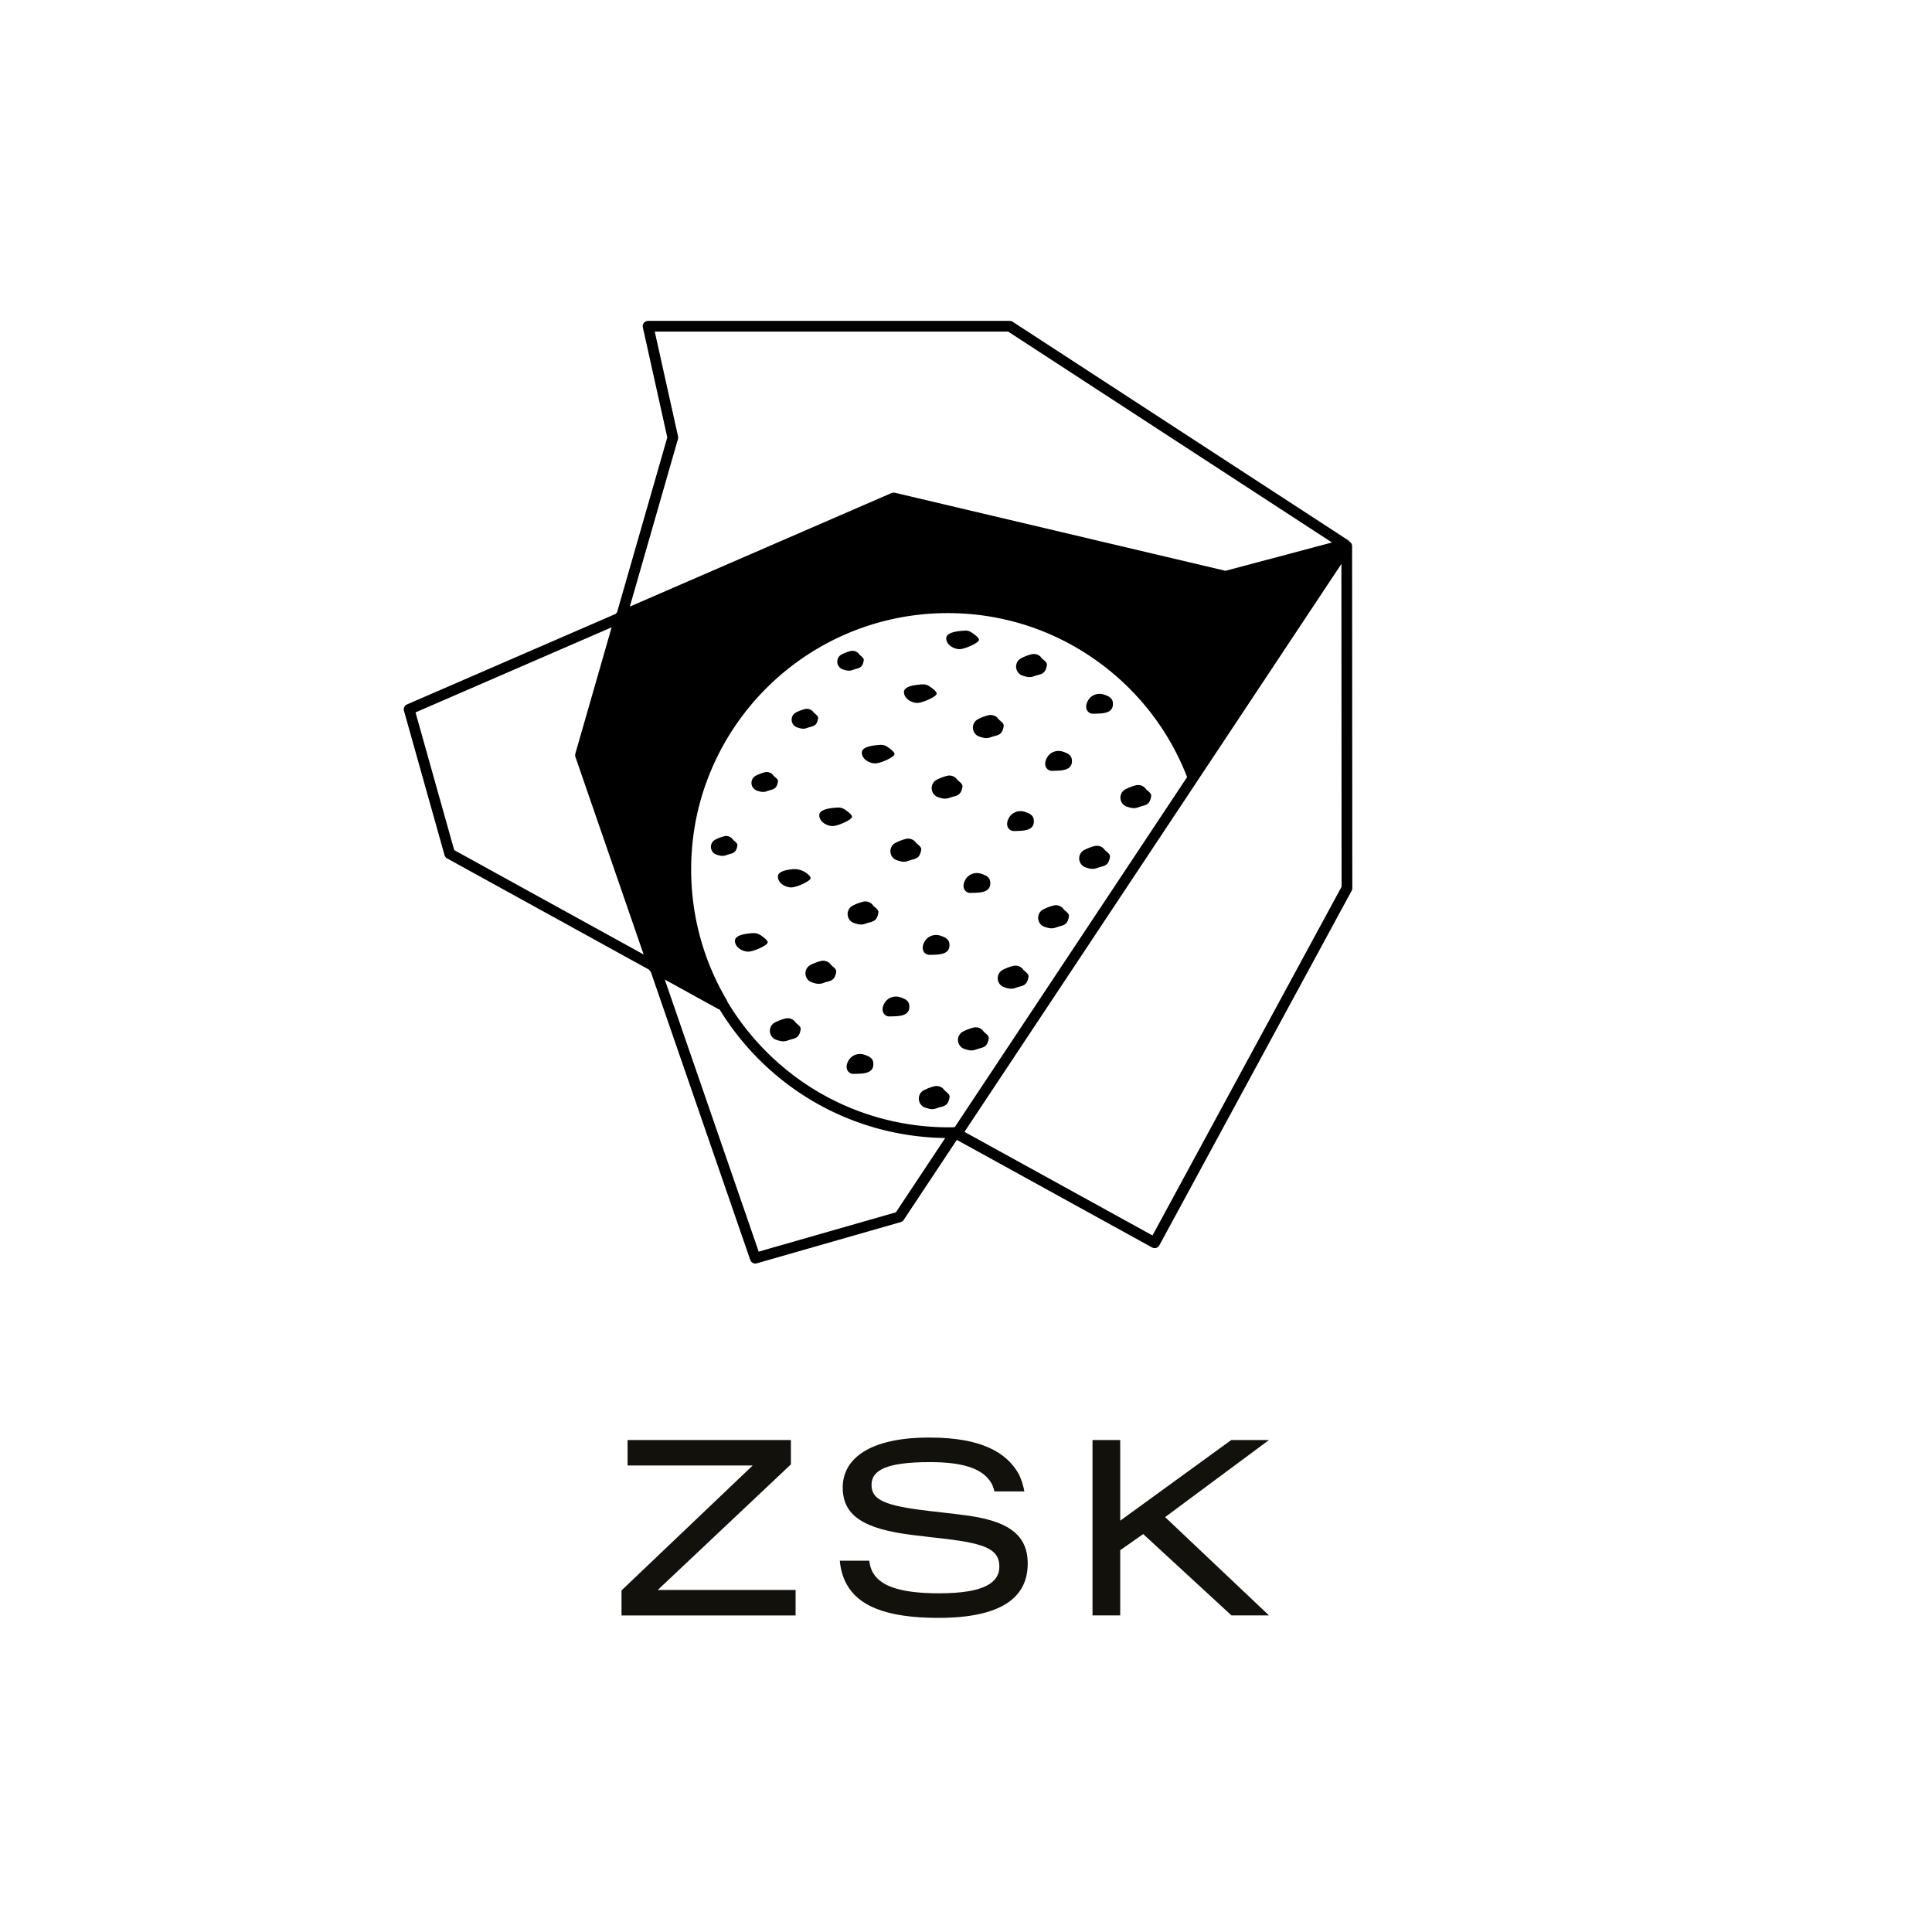 <svg xmlns="http://www.w3.org/2000/svg" xml:space="preserve" style="enable-background:new 0 0 1000 1000" viewBox="0 0 1000 1000"><path d="M699.84 282.71c0-1-.54-1.89-1.37-2.38-.2-.3-.47-.57-.78-.78L524.15 166.54c-.45-.29-.97-.45-1.51-.45h-187.2c-.84 0-1.63.38-2.16 1.04-.53.65-.73 1.51-.54 2.33l12.65 56.94-26.03 90.61c-.24.21-.45.44-.62.71l-108.09 46.9a2.764 2.764 0 0 0-1.56 3.29l21 74.72c.2.71.68 1.32 1.33 1.68l104.5 57.57c.22.42.53.79.91 1.08l51.5 149.17a2.77 2.77 0 0 0 2.62 1.87c.25 0 .51-.03.76-.11l74.51-21.34c.63-.18 1.18-.58 1.54-1.13L495.25 590l101.05 55.68c.41.23.87.34 1.34.34.26 0 .52-.04.78-.11.71-.21 1.3-.69 1.66-1.34l99.54-183.55c.22-.41.33-.86.33-1.32l-.11-176.99zM494.22 583.35c-.19.02-.38.06-.56.12-.87.02-1.74.03-2.61.03-23.36 0-46.34-6.12-66.46-17.71-19.54-11.25-36.04-27.4-47.72-46.69-.05-.09-.12-.16-.18-.24-.06-.18-.15-.35-.24-.52-.08-.24-.17-.48-.3-.71-12.03-20.36-18.4-43.67-18.41-67.43-.01-21.25 4.85-41.55 14.44-60.34a133.286 133.286 0 0 1 48.04-52.39c21.04-13.16 45.34-20.12 70.28-20.13h.05c27.29 0 53.5 8.21 75.8 23.75 21.82 15.2 38.42 36.27 48.02 60.95.02.06.05.11.08.17L494.22 583.35zM350.96 225.89l-12.06-54.26h182.92l167.61 109.16-55.13 14.66-170.94-40.36c-.7-.16-1.43-.1-2.09.19L326 313.97l24.91-86.72c.13-.44.15-.91.05-1.36zM215.07 368.74l101.51-44.04-18.74 65.22c-.19.66-.17 1.36.05 2l35.26 102.12-98.05-54.02-20.03-71.28zM463.71 627.5l-71.01 20.34-48.62-140.83 27.6 15.21c.26.14.54.25.82.32 12.14 19.84 29.18 36.45 49.33 48.05 20.44 11.77 43.71 18.13 67.42 18.44l-25.54 38.47zm132.82 11.97-97.32-53.62 195.1-293.97.09 167.1-97.87 180.49z"/><path d="M411.64 529.04c-1.18-1.66-3.29-2.35-5.26-1.84-2.2.58-3.97 1.34-5.35 2.07-2.22 1.19-3.12 3.9-2.14 6.22.54 1.28 1.6 2.29 2.92 2.72 2.11.69 3.71 1.18 6.03.31 3.28-1.23 5.76-.64 6.58-5.72.27-1.64-2.1-2.81-2.78-3.76zm18.4-29.76c-1.18-1.66-3.29-2.35-5.26-1.84-2.2.58-3.97 1.34-5.35 2.07-2.22 1.19-3.12 3.9-2.14 6.22.54 1.28 1.6 2.29 2.92 2.72 2.11.69 3.71 1.18 6.03.31 3.28-1.23 5.76-.64 6.58-5.72.27-1.63-2.1-2.8-2.78-3.76zm21.83-30.69c-1.18-1.66-3.29-2.36-5.26-1.84-2.2.58-3.97 1.34-5.35 2.07-2.22 1.19-3.12 3.9-2.14 6.22.54 1.28 1.6 2.29 2.92 2.72 2.11.69 3.71 1.18 6.03.31 3.28-1.23 5.76-.64 6.58-5.72.27-1.64-2.11-2.8-2.78-3.76zm22.16-32.51c-1.18-1.66-3.29-2.36-5.26-1.84-2.2.58-3.97 1.34-5.35 2.07-2.22 1.19-3.12 3.9-2.14 6.22.54 1.28 1.6 2.29 2.92 2.72 2.11.69 3.71 1.18 6.03.31 3.28-1.23 5.76-.64 6.58-5.72.27-1.64-2.1-2.81-2.78-3.76zm-94.76-1.64c-1.01-1.43-2.83-2.03-4.52-1.58-1.89.5-3.42 1.15-4.6 1.78-1.91 1.02-2.68 3.36-1.84 5.35.47 1.1 1.37 1.97 2.51 2.34 1.82.59 3.19 1.02 5.18.27 2.82-1.06 4.95-.55 5.66-4.92.24-1.41-1.81-2.42-2.39-3.24zm23.39-29.87c.23-1.41-1.82-2.41-2.4-3.23-1.01-1.43-2.83-2.03-4.52-1.58-1.89.5-3.42 1.15-4.6 1.78-1.91 1.02-2.68 3.36-1.84 5.35.47 1.1 1.37 1.97 2.51 2.34 1.82.59 3.19 1.02 5.18.27 2.83-1.07 4.96-.56 5.67-4.93zm9.95-28.07c1.82.59 3.19 1.02 5.18.27 2.82-1.06 4.95-.55 5.66-4.92.23-1.41-1.82-2.41-2.4-3.23-1.01-1.43-2.83-2.03-4.52-1.58-1.89.5-3.42 1.15-4.6 1.78-1.91 1.02-2.68 3.36-1.84 5.35.48 1.09 1.38 1.96 2.52 2.33zm23.62-30.03c1.82.59 3.19 1.02 5.18.27 2.82-1.06 4.95-.55 5.66-4.92.23-1.41-1.82-2.41-2.4-3.23-1.01-1.43-2.83-2.03-4.52-1.58-1.89.5-3.42 1.15-4.6 1.78-1.91 1.02-2.68 3.36-1.84 5.35.48 1.09 1.38 1.96 2.52 2.33zm61.93 60.72c.27-1.64-2.11-2.8-2.79-3.76-1.18-1.66-3.29-2.36-5.26-1.84-2.2.58-3.97 1.34-5.35 2.07-2.22 1.19-3.12 3.9-2.14 6.22.54 1.28 1.6 2.29 2.92 2.72 2.11.69 3.71 1.18 6.03.31 3.3-1.23 5.77-.64 6.59-5.72zm21.35-31.35c.27-1.64-2.11-2.8-2.79-3.76-1.18-1.66-3.29-2.35-5.26-1.84-2.2.58-3.97 1.34-5.35 2.07-2.22 1.19-3.12 3.9-2.14 6.22.54 1.28 1.6 2.29 2.92 2.72 2.11.69 3.71 1.18 6.03.31 3.29-1.22 5.77-.63 6.59-5.72zm22.36-31.57c.27-1.64-2.11-2.8-2.79-3.76-1.18-1.66-3.29-2.35-5.26-1.84-2.2.58-3.97 1.34-5.35 2.07-2.22 1.19-3.12 3.9-2.14 6.22.54 1.28 1.6 2.29 2.92 2.72 2.11.69 3.71 1.18 6.03.31 3.29-1.23 5.77-.63 6.59-5.72zm-94.5 201.64c-3.04-1.01-6.42.12-8.09 2.88-2.47 4.07-.28 7.18 2.67 7.05 3.87-.17 10.7.33 10.06-5.77-.25-2.47-2.29-3.38-4.64-4.16zm18.62-29.73c-3.04-1.01-6.42.12-8.09 2.88-2.47 4.07-.28 7.18 2.67 7.05 3.87-.17 10.7.33 10.06-5.77-.25-2.46-2.29-3.38-4.64-4.16zm15.35-21.94c3.87-.17 10.7.33 10.06-5.77-.26-2.47-2.3-3.38-4.64-4.16-3.04-1.01-6.42.12-8.09 2.88-2.47 4.07-.28 7.18 2.67 7.05zm26.55-41.99c-3.04-1.01-6.42.12-8.09 2.88-2.47 4.07-.28 7.18 2.67 7.05 3.87-.17 10.7.33 10.06-5.77-.25-2.47-2.29-3.38-4.64-4.16zm42.26-63.2c-3.04-1.01-6.42.12-8.09 2.88-2.47 4.07-.28 7.18 2.67 7.05 3.87-.17 10.7.33 10.06-5.77-.25-2.47-2.29-3.38-4.64-4.16zm21.22-29.55c-3.04-1.01-6.42.12-8.09 2.88-2.47 4.07-.28 7.18 2.67 7.05 3.87-.17 10.7.33 10.06-5.77-.25-2.47-2.29-3.38-4.64-4.16zm-40.92 60.71c-3.04-1.01-6.42.12-8.09 2.88-2.47 4.07-.28 7.18 2.67 7.05 3.87-.17 10.7.33 10.06-5.77-.25-2.47-2.29-3.38-4.64-4.16zm-136.6 63.94c-1.27-.87-2.8-1.26-4.34-1.15-3.94.27-9.23 1.05-9.1 4.07.16 3.68 4.46 5.6 7.1 5.49 2.63-.12 9.36-3.05 9.81-4.65.29-.97-1.79-2.61-3.47-3.76zm15.89-24.83c2.63-.12 9.36-3.05 9.81-4.65.17-.59-.53-1.42-1.48-2.24-2.24-1.94-5.2-2.83-8.15-2.51-3.57.39-7.4 1.33-7.29 3.91.17 3.68 4.48 5.6 7.11 5.49zm21.41-31.76c2.63-.12 9.36-3.05 9.81-4.65.29-1.01-1.95-2.73-3.66-3.88a6.211 6.211 0 0 0-3.85-1.05c-3.96.25-9.54.99-9.4 4.09.16 3.68 4.47 5.6 7.1 5.49zm14.93-37.92c.16 3.68 4.46 5.6 7.1 5.49s9.36-3.05 9.81-4.65c.3-1.05-2.14-2.88-3.87-4.02-1.02-.68-2.24-1-3.47-.92-3.97.25-9.71.96-9.57 4.1zM475 363.82c2.63-.12 9.36-3.05 9.81-4.65.3-1.05-2.14-2.88-3.87-4.02-1.03-.68-2.24-1-3.47-.92-3.97.24-9.72.95-9.58 4.1.18 3.69 4.48 5.61 7.11 5.49zm21.88-27.83c2.63-.12 9.36-3.05 9.81-4.65.3-1.05-2.14-2.88-3.87-4.02-1.03-.68-2.24-1-3.47-.92-3.97.24-9.72.95-9.58 4.1.18 3.69 4.48 5.61 7.11 5.49zm-8.16 228.14c-1.18-1.66-3.29-2.35-5.26-1.84-2.2.58-3.97 1.34-5.35 2.07-2.22 1.19-3.12 3.9-2.14 6.22.54 1.28 1.6 2.29 2.92 2.72 2.11.69 3.71 1.18 6.03.31 3.28-1.23 5.76-.64 6.58-5.72.28-1.64-2.1-2.8-2.78-3.76zm20.27-30.38c-1.18-1.66-3.29-2.35-5.26-1.84-2.2.58-3.97 1.34-5.35 2.07-2.22 1.19-3.12 3.9-2.14 6.22.54 1.28 1.6 2.29 2.92 2.72 2.11.69 3.71 1.18 6.03.31 3.28-1.23 5.76-.64 6.58-5.72.28-1.63-2.1-2.8-2.78-3.76zm20.58-31.94c-1.18-1.66-3.29-2.35-5.26-1.84-2.2.58-3.97 1.34-5.35 2.07-2.22 1.19-3.12 3.9-2.14 6.22.54 1.28 1.6 2.29 2.92 2.72 2.11.69 3.71 1.18 6.03.31 3.28-1.23 5.76-.64 6.58-5.72.28-1.63-2.1-2.8-2.78-3.76zm20.92-31.26c-1.18-1.66-3.29-2.35-5.26-1.84-2.2.58-3.97 1.34-5.35 2.07-2.22 1.19-3.12 3.9-2.14 6.22.54 1.28 1.6 2.29 2.92 2.72 2.11.69 3.71 1.18 6.03.31 3.28-1.23 5.76-.64 6.58-5.72.28-1.64-2.1-2.81-2.78-3.76zm21.24-30.77c-1.18-1.66-3.29-2.35-5.26-1.84-2.2.58-3.97 1.34-5.35 2.07-2.22 1.19-3.12 3.9-2.14 6.22.54 1.28 1.6 2.29 2.92 2.72 2.11.69 3.71 1.18 6.03.31 3.28-1.23 5.76-.64 6.58-5.72.27-1.64-2.1-2.81-2.78-3.76zm21.34-31.44c-1.18-1.66-3.29-2.35-5.26-1.84-2.2.58-3.97 1.34-5.35 2.07-2.22 1.19-3.12 3.9-2.14 6.22.54 1.28 1.6 2.29 2.92 2.72 2.11.69 3.71 1.18 6.03.31 3.28-1.23 5.76-.64 6.58-5.72.28-1.63-2.1-2.8-2.78-3.76z"/><path d="M321.7 836.14v-12.95l67.89-64.65h-64.76v-13.18h84.54v12.61l-68.93 65h71.36v13.18h-90.1zm163.99 1.27c-27.29 0-41.4-6.36-47.42-17.35-2.08-3.59-3.24-8.1-3.59-12.26h15.27c.12 1.97.93 4.86 2.2 6.71 4.16 6.71 14.57 10.18 34 10.18 23.71 0 31.11-5.78 31.11-13.76 0-8.67-6.48-11.8-27.18-14.34-4.05-.46-12.26-1.39-16.88-1.97-26.72-3.12-37.01-10.41-37.01-24.75s13.18-25.91 45.1-25.79c26.72 0 39.55 7.75 45.8 18.5 1.62 3.01 2.66 6.71 3.12 9.37h-15.5c-.35-1.62-1.04-3.7-2.31-5.44-4.51-6.25-13.53-9.72-31.11-9.72-22.67 0-30.19 4.28-30.19 11.8 0 7.75 6.82 10.76 29.26 13.42 4.74.58 13.53 1.5 17.58 2.08 24.17 2.78 34 10.41 34 25.21.01 17.59-13.64 28.11-46.25 28.11zm151.72-1.27-45.68-42.1-11.91 8.33v33.77h-14.34v-90.79h14.34v41.75l57.48-41.75h19.54l-53.78 39.9 53.78 50.89h-19.43z" style="fill:#13110c"/></svg>
